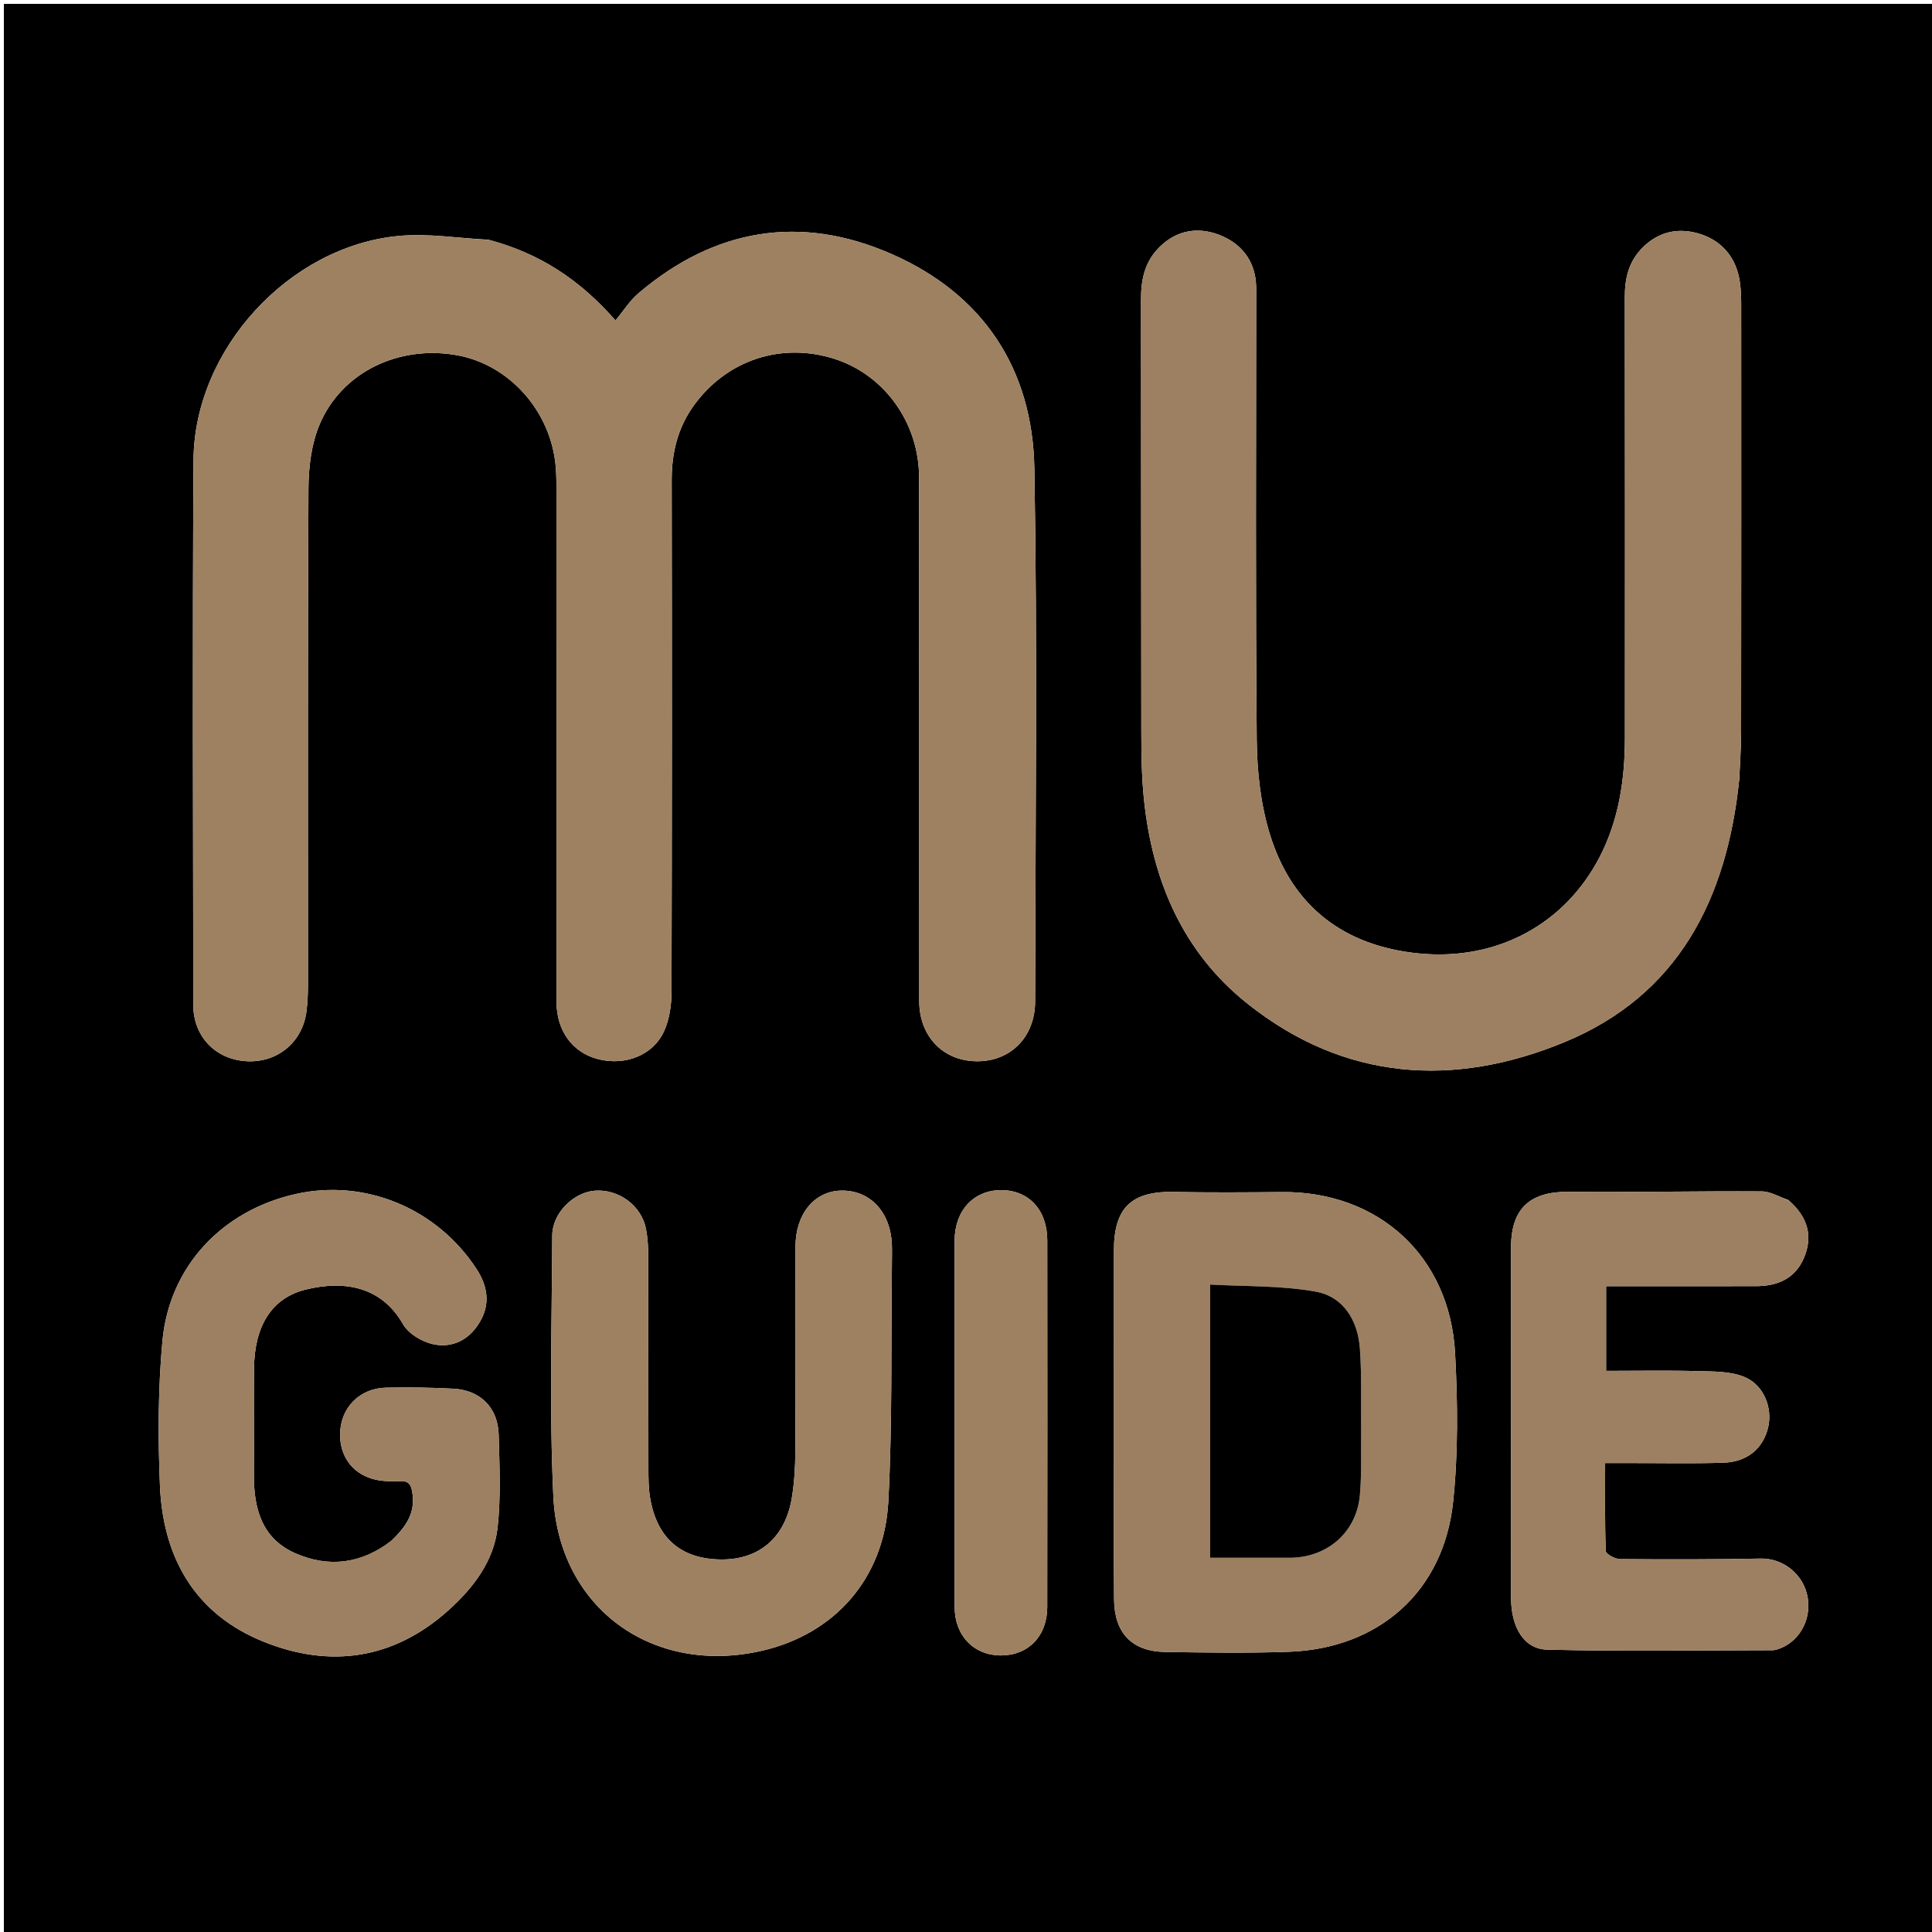 <svg version="1.1" id="Layer_1" xmlns="http://www.w3.org/2000/svg" xmlns:xlink="http://www.w3.org/1999/xlink" x="0px" y="0px"
	 width="100%" viewBox="0 0 500 500" enable-background="new 0 0 500 500" xml:space="preserve">
<path fill="#000000" opacity="1" stroke="none" 
	d="
M286,501 
	C190.667,501 95.833,501 1,501 
	C1,334.333 1,167.667 1,1 
	C167.667,1 334.333,1 501,1 
	C501,167.667 501,334.333 501,501 
	C429.5,501 358,501 286,501 
M126.358,62.032 
	C118.596,61.655 110.744,60.335 103.089,61.069 
	C74.719,63.789 50.258,90.503 50.08,119.084 
	C49.788,166.081 49.975,213.081 50.023,260.08 
	C50.032,268.175 55.648,274.053 63.537,274.627 
	C71.569,275.21 78.225,269.884 79.297,261.868 
	C79.627,259.402 79.703,256.888 79.704,254.396 
	C79.722,211.73 79.608,169.064 79.828,126.4 
	C79.857,120.87 80.584,114.934 82.695,109.903 
	C88.389,96.34 103.136,89.267 118.151,91.912 
	C131.806,94.317 142.587,106.402 143.823,120.771 
	C144.022,123.09 144.004,125.432 144.005,127.764 
	C144.015,171.596 144,215.429 144.026,259.261 
	C144.03,266.84 148.224,272.473 154.885,274.131 
	C161.829,275.859 169.006,273.119 171.849,266.898 
	C173.241,263.85 173.778,260.167 173.788,256.768 
	C173.91,212.603 173.903,168.437 173.834,124.272 
	C173.823,117.215 175.386,110.739 179.526,104.987 
	C187.995,93.221 202.072,88.522 215.797,92.826 
	C228.801,96.903 237.842,109.343 237.858,123.565 
	C237.909,168.731 237.85,213.897 237.895,259.062 
	C237.905,268.166 243.991,274.486 252.577,274.653 
	C261.396,274.824 267.876,268.477 267.89,259.159 
	C267.962,213.16 268.507,167.15 267.69,121.166 
	C267.235,95.551 254.527,76.196 230.81,65.768 
	C207.159,55.369 184.93,59.104 165.174,75.948 
	C162.964,77.833 161.362,80.432 159.291,82.925 
	C149.933,72.255 139.59,65.555 126.358,62.032 
M450.133,201.565 
	C450.296,197.573 450.594,193.581 450.599,189.59 
	C450.644,152.602 450.648,115.615 450.623,78.627 
	C450.621,76.309 450.518,73.939 450.042,71.682 
	C448.884,66.188 445.312,62.304 440.207,60.628 
	C434.962,58.905 429.75,59.621 425.384,63.799 
	C421.571,67.449 420.494,71.845 420.502,76.907 
	C420.564,114.894 420.544,152.882 420.527,190.869 
	C420.522,201.638 419.007,212.093 413.973,221.817 
	C405.003,239.141 387.443,248.748 367.172,246.747 
	C347.894,244.844 334.478,234.652 328.7,216.094 
	C326.27,208.287 325.322,199.746 325.246,191.525 
	C324.899,153.707 325.097,115.885 325.1,78.065 
	C325.1,76.732 325.131,75.398 325.092,74.066 
	C324.899,67.436 321.152,62.905 315.43,60.744 
	C310.143,58.747 304.7,59.444 300.197,63.827 
	C296.27,67.65 295.288,72.266 295.295,77.458 
	C295.349,114.778 295.306,152.099 295.37,189.42 
	C295.38,195.239 295.456,201.09 296.054,206.87 
	C298.232,227.894 306.082,246.416 322.88,259.773 
	C347.962,279.719 376.233,281.538 404.87,269.71 
	C434.202,257.594 446.909,232.917 450.133,201.565 
M288.289,375.5 
	C288.29,388.321 288.2,401.143 288.325,413.963 
	C288.409,422.664 292.985,427.397 301.522,427.529 
	C312.176,427.693 322.844,427.854 333.488,427.485 
	C356.881,426.674 373.645,411.843 376.069,388.661 
	C377.396,375.975 377.26,363.029 376.579,350.264 
	C375.233,325.05 356.711,308.254 331.681,308.501 
	C322.358,308.592 313.029,308.654 303.708,308.47 
	C292.853,308.256 288.294,312.559 288.284,323.548 
	C288.269,340.532 288.286,357.516 288.289,375.5 
M101.232,398.804 
	C93.554,404.745 85.034,405.799 76.343,401.95 
	C67.718,398.13 65.649,390.31 65.707,381.607 
	C65.769,372.446 65.649,363.284 65.741,354.124 
	C65.851,343.152 70.323,335.902 79.127,333.737 
	C89.468,331.194 98.873,333.175 104.315,342.722 
	C105.718,345.184 109.222,347.266 112.111,347.882 
	C117.234,348.975 121.592,346.624 124.274,341.956 
	C126.98,337.249 126.121,332.668 123.268,328.321 
	C112.975,312.635 94.379,304.979 76.455,309.027 
	C57.486,313.312 43.821,327.741 42.039,347.052 
	C40.895,359.442 40.87,372.015 41.393,384.462 
	C42.174,403.063 50.393,417.673 68.184,424.854 
	C85.467,431.829 101.915,429.445 116.07,416.724 
	C122.467,410.975 127.826,404.038 128.786,395.249 
	C129.649,387.346 129.271,379.28 129.058,371.296 
	C128.872,364.34 124.339,359.792 117.423,359.402 
	C111.61,359.075 105.771,359.016 99.949,359.124 
	C93.014,359.252 88.077,364.386 88.014,371.169 
	C87.95,378.096 92.651,382.927 99.848,383.305 
	C101.011,383.366 102.186,383.415 103.344,383.326 
	C106.03,383.119 106.526,384.522 106.795,386.932 
	C107.341,391.831 104.991,395.201 101.232,398.804 
M462.808,310.563 
	C460.515,309.785 458.226,308.347 455.929,308.332 
	C439.27,308.23 422.608,308.598 405.95,308.439 
	C396.072,308.345 391.126,312.666 391.06,322.599 
	C390.996,332.431 391.049,342.265 391.049,352.097 
	C391.05,372.597 391.023,393.096 391.065,413.595 
	C391.081,421.112 394.377,426.782 400.416,426.931 
	C419.88,427.409 439.363,427.095 458.839,427.077 
	C459.166,427.077 459.502,426.989 459.82,426.897 
	C465.328,425.298 468.794,419.54 467.849,413.571 
	C466.884,407.485 461.494,403.242 455.701,403.357 
	C443.543,403.599 431.378,403.592 419.217,403.488 
	C417.941,403.478 415.603,402.178 415.574,401.408 
	C415.296,393.986 415.407,386.55 415.407,378.642 
	C418.059,378.642 420.033,378.644 422.006,378.642 
	C430.006,378.632 438.011,378.803 446.003,378.551 
	C452.211,378.356 456.295,374.867 457.595,369.391 
	C458.757,364.495 456.577,358.515 451.507,356.379 
	C447.884,354.853 443.462,354.954 439.381,354.842 
	C431.597,354.628 423.802,354.78 415.658,354.78 
	C415.658,347.419 415.658,340.368 415.658,332.863 
	C428.805,332.863 441.613,332.873 454.421,332.859 
	C460.031,332.852 464.64,330.894 466.898,325.45 
	C469.191,319.922 467.928,315.024 462.808,310.563 
M230.827,326.604 
	C230.827,325.104 230.879,323.602 230.818,322.104 
	C230.47,313.613 225.137,307.961 217.658,308.124 
	C210.723,308.276 205.875,314.218 205.871,322.614 
	C205.862,340.28 205.92,357.946 205.828,375.611 
	C205.808,379.596 205.584,383.627 204.942,387.553 
	C203.241,397.956 196.452,403.72 186.49,403.59 
	C176.162,403.455 169.921,398.012 168.212,387.443 
	C167.816,384.993 167.813,382.462 167.809,379.967 
	C167.776,361.635 167.809,343.303 167.762,324.97 
	C167.756,322.653 167.623,320.295 167.177,318.029 
	C165.992,312 160.174,307.725 154.013,308.142 
	C148.473,308.517 142.948,313.916 142.922,319.755 
	C142.821,342.252 142.147,364.787 143.205,387.237 
	C144.571,416.242 169.041,433.757 197.29,427.191 
	C216.037,422.834 228.862,408.504 229.904,388.524 
	C230.962,368.248 230.578,347.896 230.827,326.604 
M247.042,355.5 
	C247.043,375.647 247,395.793 247.068,415.94 
	C247.093,423.383 252.089,428.44 259.086,428.426 
	C266.134,428.412 271.018,423.397 271.027,415.914 
	C271.066,384.279 271.065,352.644 271.036,321.009 
	C271.029,313.123 266.225,307.989 259.063,308.005 
	C251.986,308.021 247.09,313.268 247.055,321.033 
	C247.004,332.189 247.042,343.344 247.042,355.5 
z"/>
<path fill="#9E8161" opacity="1" stroke="none" 
	d="
M126.765,62.109 
	C139.59,65.555 149.933,72.255 159.291,82.925 
	C161.362,80.432 162.964,77.833 165.174,75.948 
	C184.93,59.104 207.159,55.369 230.81,65.768 
	C254.527,76.196 267.235,95.551 267.69,121.166 
	C268.507,167.15 267.962,213.16 267.89,259.159 
	C267.876,268.477 261.396,274.824 252.577,274.653 
	C243.991,274.486 237.905,268.166 237.895,259.062 
	C237.85,213.897 237.909,168.731 237.858,123.565 
	C237.842,109.343 228.801,96.903 215.797,92.826 
	C202.072,88.522 187.995,93.221 179.526,104.987 
	C175.386,110.739 173.823,117.215 173.834,124.272 
	C173.903,168.437 173.91,212.603 173.788,256.768 
	C173.778,260.167 173.241,263.85 171.849,266.898 
	C169.006,273.119 161.829,275.859 154.885,274.131 
	C148.224,272.473 144.03,266.84 144.026,259.261 
	C144,215.429 144.015,171.596 144.005,127.764 
	C144.004,125.432 144.022,123.09 143.823,120.771 
	C142.587,106.402 131.806,94.317 118.151,91.912 
	C103.136,89.267 88.389,96.34 82.695,109.903 
	C80.584,114.934 79.857,120.87 79.828,126.4 
	C79.608,169.064 79.722,211.73 79.704,254.396 
	C79.703,256.888 79.627,259.402 79.297,261.868 
	C78.225,269.884 71.569,275.21 63.537,274.627 
	C55.648,274.053 50.032,268.175 50.023,260.08 
	C49.975,213.081 49.788,166.081 50.08,119.084 
	C50.258,90.503 74.719,63.789 103.089,61.069 
	C110.744,60.335 118.596,61.655 126.765,62.109 
z"/>
<path fill="#9D8061" opacity="1" stroke="none" 
	d="
M450.076,202.02 
	C446.909,232.917 434.202,257.594 404.87,269.71 
	C376.233,281.538 347.962,279.719 322.88,259.773 
	C306.082,246.416 298.232,227.894 296.054,206.87 
	C295.456,201.09 295.38,195.239 295.37,189.42 
	C295.306,152.099 295.349,114.778 295.295,77.458 
	C295.288,72.266 296.27,67.65 300.197,63.827 
	C304.7,59.444 310.143,58.747 315.43,60.744 
	C321.152,62.905 324.899,67.436 325.092,74.066 
	C325.131,75.398 325.1,76.732 325.1,78.065 
	C325.097,115.885 324.899,153.707 325.246,191.525 
	C325.322,199.746 326.27,208.287 328.7,216.094 
	C334.478,234.652 347.894,244.844 367.172,246.747 
	C387.443,248.748 405.003,239.141 413.973,221.817 
	C419.007,212.093 420.522,201.638 420.527,190.869 
	C420.544,152.882 420.564,114.894 420.502,76.907 
	C420.494,71.845 421.571,67.449 425.384,63.799 
	C429.75,59.621 434.962,58.905 440.207,60.628 
	C445.312,62.304 448.884,66.188 450.042,71.682 
	C450.518,73.939 450.621,76.309 450.623,78.627 
	C450.648,115.615 450.644,152.602 450.599,189.59 
	C450.594,193.581 450.296,197.573 450.076,202.02 
z"/>
<path fill="#9C7F60" opacity="1" stroke="none" 
	d="
M288.289,375 
	C288.286,357.516 288.269,340.532 288.284,323.548 
	C288.294,312.559 292.853,308.256 303.708,308.47 
	C313.029,308.654 322.358,308.592 331.681,308.501 
	C356.711,308.254 375.233,325.05 376.579,350.264 
	C377.26,363.029 377.396,375.975 376.069,388.661 
	C373.645,411.843 356.881,426.674 333.488,427.485 
	C322.844,427.854 312.176,427.693 301.522,427.529 
	C292.985,427.397 288.409,422.664 288.325,413.963 
	C288.2,401.143 288.29,388.321 288.289,375 
M352.272,369.5 
	C352.191,362.675 352.426,355.828 351.941,349.033 
	C351.424,341.784 347.722,335.592 340.54,334.288 
	C331.565,332.658 322.239,332.965 313.2,332.444 
	C313.2,356.798 313.2,379.839 313.2,403.148 
	C319.65,403.148 325.633,403.152 331.616,403.145 
	C332.948,403.143 334.287,403.187 335.61,403.067 
	C344.473,402.258 351.121,395.93 351.933,386.969 
	C352.427,381.513 352.184,375.991 352.272,369.5 
z"/>
<path fill="#9D8061" opacity="1" stroke="none" 
	d="
M101.501,398.554 
	C104.991,395.201 107.341,391.831 106.795,386.932 
	C106.526,384.522 106.03,383.119 103.344,383.326 
	C102.186,383.415 101.011,383.366 99.848,383.305 
	C92.651,382.927 87.95,378.096 88.014,371.169 
	C88.077,364.386 93.014,359.252 99.949,359.124 
	C105.771,359.016 111.61,359.075 117.423,359.402 
	C124.339,359.792 128.872,364.34 129.058,371.296 
	C129.271,379.28 129.649,387.346 128.786,395.249 
	C127.826,404.038 122.467,410.975 116.07,416.724 
	C101.915,429.445 85.467,431.829 68.184,424.854 
	C50.393,417.673 42.174,403.063 41.393,384.462 
	C40.87,372.015 40.895,359.442 42.039,347.052 
	C43.821,327.741 57.486,313.312 76.455,309.027 
	C94.379,304.979 112.975,312.635 123.268,328.321 
	C126.121,332.668 126.98,337.249 124.274,341.956 
	C121.592,346.624 117.234,348.975 112.111,347.882 
	C109.222,347.266 105.718,345.184 104.315,342.722 
	C98.873,333.175 89.468,331.194 79.127,333.737 
	C70.323,335.902 65.851,343.152 65.741,354.124 
	C65.649,363.284 65.769,372.446 65.707,381.607 
	C65.649,390.31 67.718,398.13 76.343,401.95 
	C85.034,405.799 93.554,404.745 101.501,398.554 
z"/>
<path fill="#9D8061" opacity="1" stroke="none" 
	d="
M463.108,310.796 
	C467.928,315.024 469.191,319.922 466.898,325.45 
	C464.64,330.894 460.031,332.852 454.421,332.859 
	C441.613,332.873 428.805,332.863 415.658,332.863 
	C415.658,340.368 415.658,347.419 415.658,354.78 
	C423.802,354.78 431.597,354.628 439.381,354.842 
	C443.462,354.954 447.884,354.853 451.507,356.379 
	C456.577,358.515 458.757,364.495 457.595,369.391 
	C456.295,374.867 452.211,378.356 446.003,378.551 
	C438.011,378.803 430.006,378.632 422.006,378.642 
	C420.033,378.644 418.059,378.642 415.407,378.642 
	C415.407,386.55 415.296,393.986 415.574,401.408 
	C415.603,402.178 417.941,403.478 419.217,403.488 
	C431.378,403.592 443.543,403.599 455.701,403.357 
	C461.494,403.242 466.884,407.485 467.849,413.571 
	C468.794,419.54 465.328,425.298 459.82,426.897 
	C459.502,426.989 459.166,427.077 458.839,427.077 
	C439.363,427.095 419.88,427.409 400.416,426.931 
	C394.377,426.782 391.081,421.112 391.065,413.595 
	C391.023,393.096 391.05,372.597 391.049,352.097 
	C391.049,342.265 390.996,332.431 391.06,322.599 
	C391.126,312.666 396.072,308.345 405.95,308.439 
	C422.608,308.598 439.27,308.23 455.929,308.332 
	C458.226,308.347 460.515,309.785 463.108,310.796 
z"/>
<path fill="#9D8161" opacity="1" stroke="none" 
	d="
M230.826,327.091 
	C230.578,347.896 230.962,368.248 229.904,388.524 
	C228.862,408.504 216.037,422.834 197.29,427.191 
	C169.041,433.757 144.571,416.242 143.205,387.237 
	C142.147,364.787 142.821,342.252 142.922,319.755 
	C142.948,313.916 148.473,308.517 154.013,308.142 
	C160.174,307.725 165.992,312 167.177,318.029 
	C167.623,320.295 167.756,322.653 167.762,324.97 
	C167.809,343.303 167.776,361.635 167.809,379.967 
	C167.813,382.462 167.816,384.993 168.212,387.443 
	C169.921,398.012 176.162,403.455 186.49,403.59 
	C196.452,403.72 203.241,397.956 204.942,387.553 
	C205.584,383.627 205.808,379.596 205.828,375.611 
	C205.92,357.946 205.862,340.28 205.871,322.614 
	C205.875,314.218 210.723,308.276 217.658,308.124 
	C225.137,307.961 230.47,313.613 230.818,322.104 
	C230.879,323.602 230.827,325.104 230.826,327.091 
z"/>
<path fill="#9E8161" opacity="1" stroke="none" 
	d="
M247.042,355 
	C247.042,343.344 247.004,332.189 247.055,321.033 
	C247.09,313.268 251.986,308.021 259.063,308.005 
	C266.225,307.989 271.029,313.123 271.036,321.009 
	C271.065,352.644 271.066,384.279 271.027,415.914 
	C271.018,423.397 266.134,428.412 259.086,428.426 
	C252.089,428.44 247.093,423.383 247.068,415.94 
	C247,395.793 247.043,375.647 247.042,355 
z"/>
<path fill="#000000" opacity="1" stroke="none" 
	d="
M352.272,369.999 
	C352.184,375.991 352.427,381.513 351.933,386.969 
	C351.121,395.93 344.473,402.258 335.61,403.067 
	C334.287,403.187 332.948,403.143 331.616,403.145 
	C325.633,403.152 319.65,403.148 313.2,403.148 
	C313.2,379.839 313.2,356.798 313.2,332.444 
	C322.239,332.965 331.565,332.658 340.54,334.288 
	C347.722,335.592 351.424,341.784 351.941,349.033 
	C352.426,355.828 352.191,362.675 352.272,369.999 
z"/>
</svg>